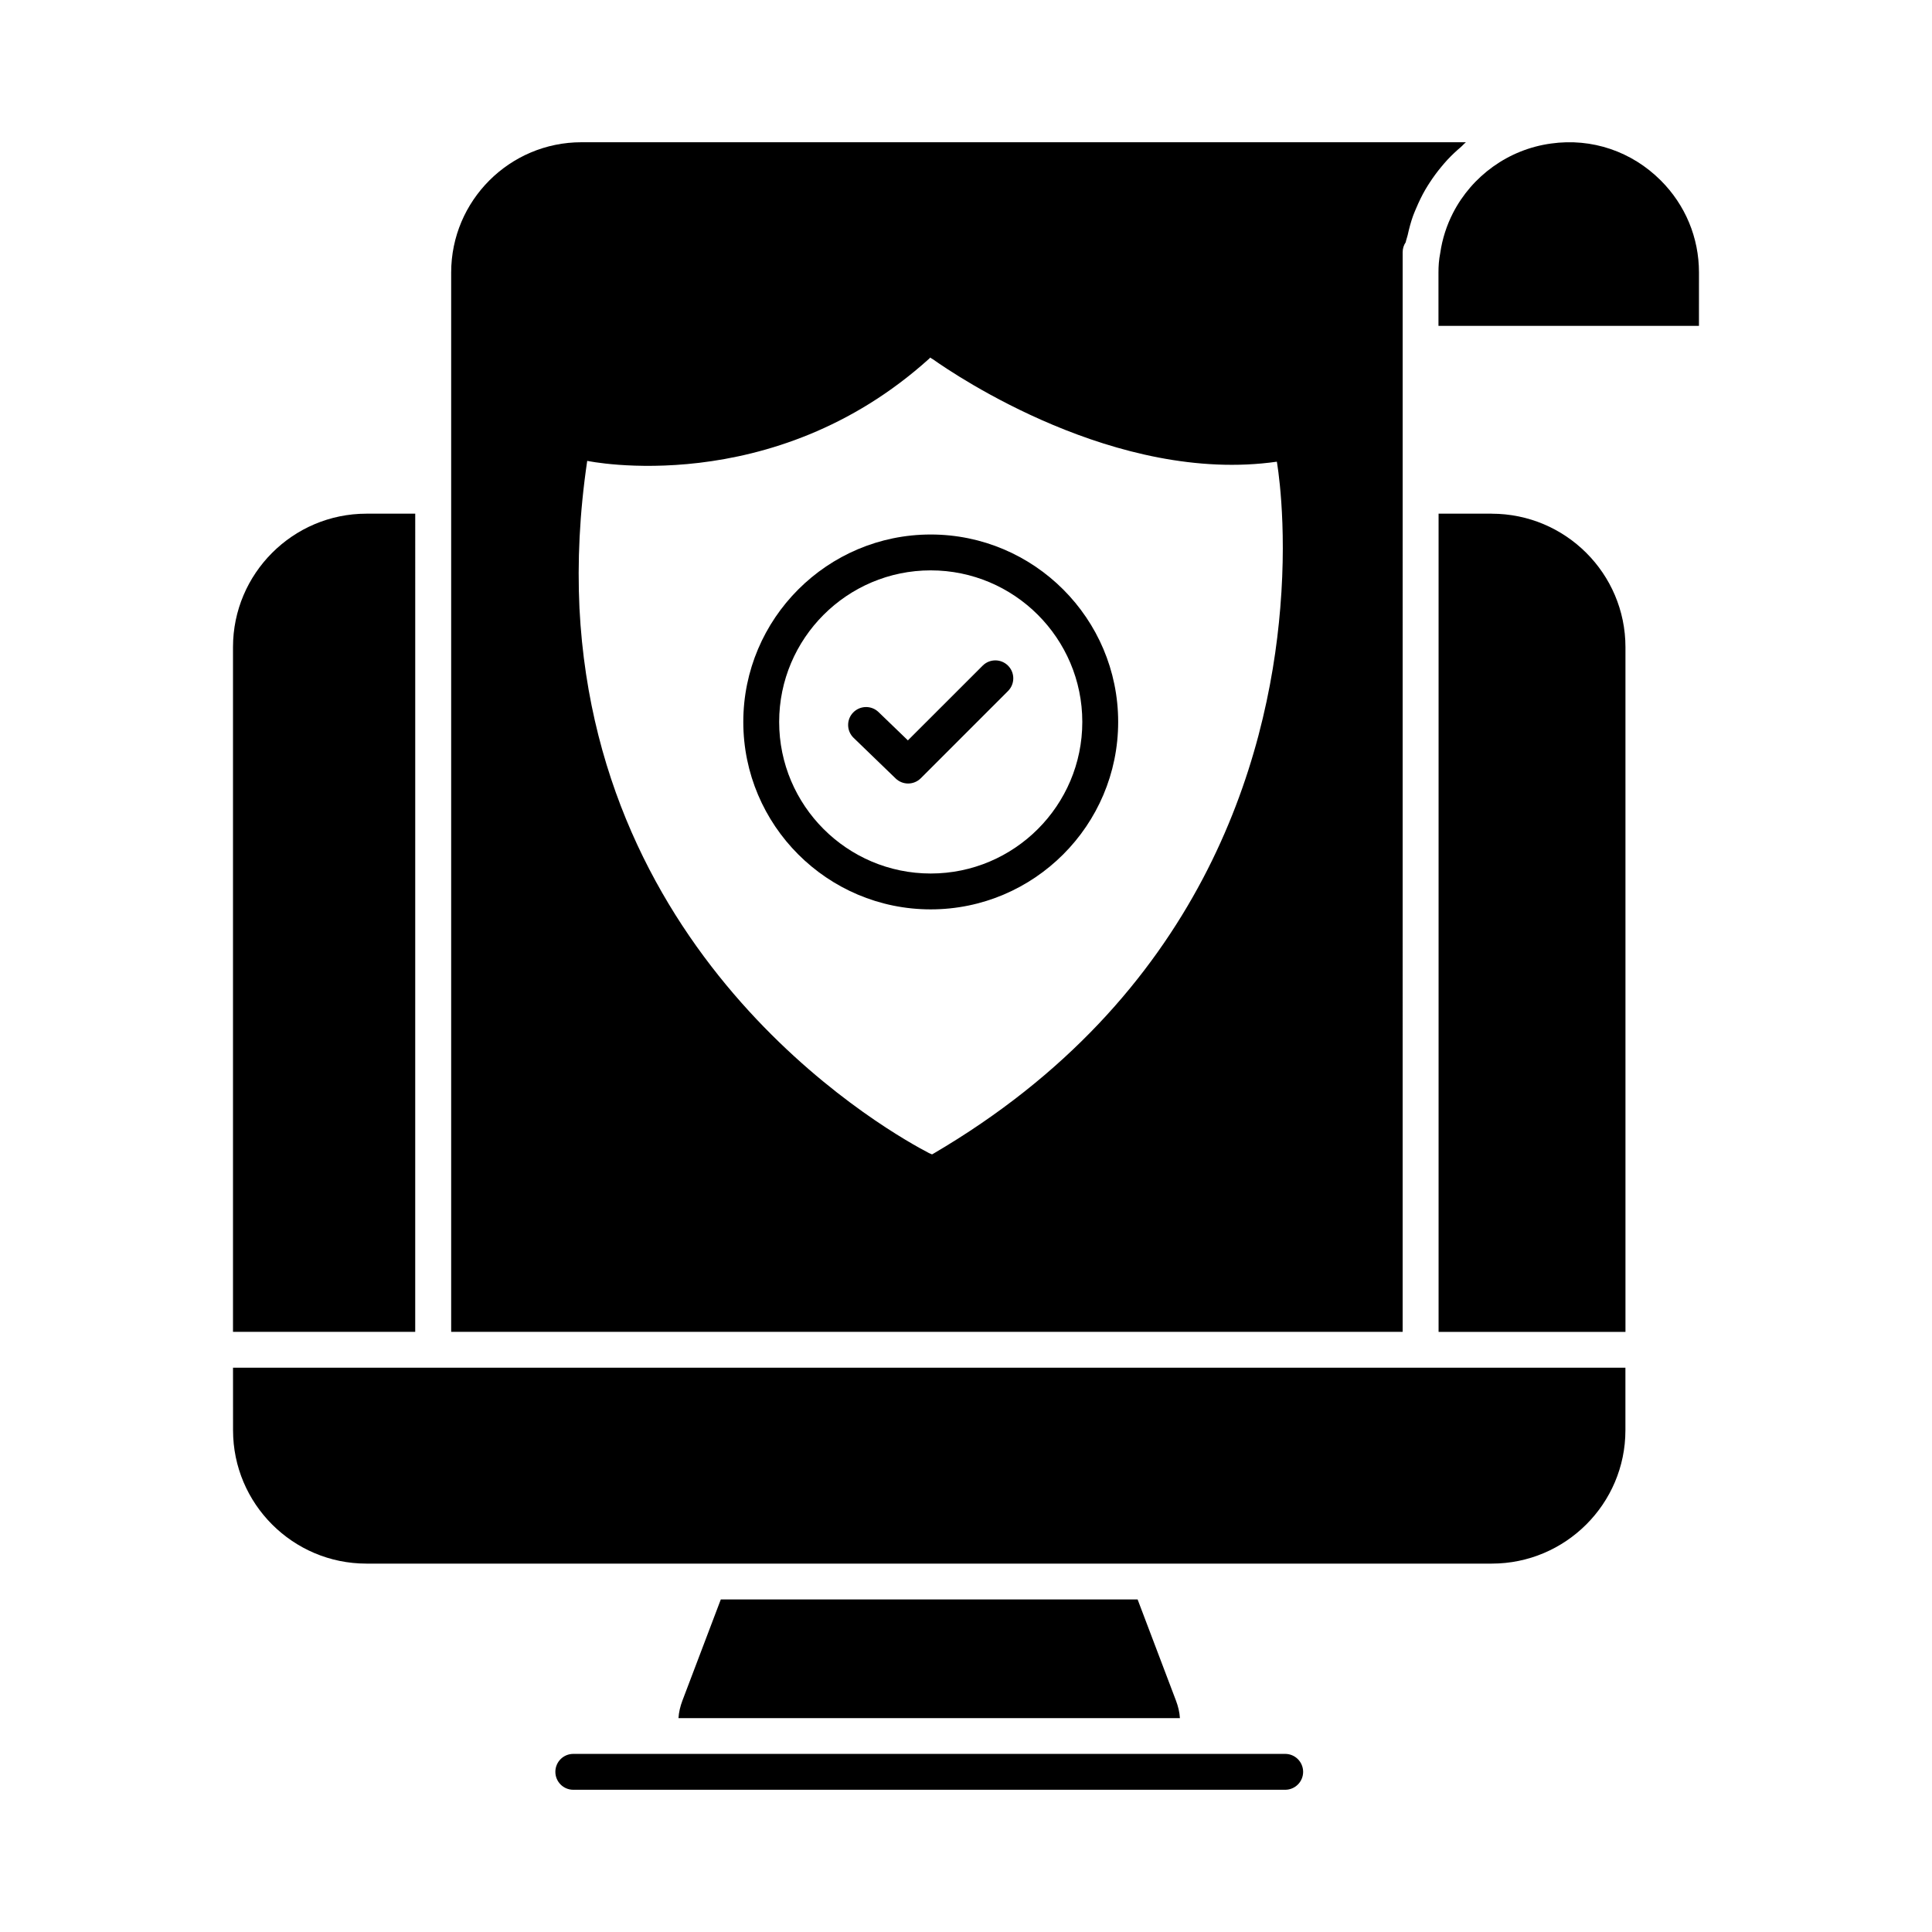 <?xml version="1.0" encoding="UTF-8"?>
<!-- Uploaded to: SVG Repo, www.svgrepo.com, Generator: SVG Repo Mixer Tools -->
<svg fill="#000000" width="800px" height="800px" version="1.1" viewBox="144 144 512 512" xmlns="http://www.w3.org/2000/svg">
 <g>
  <path d="m445.48 567.87h-110.46l-10.172 26.805c-0.57 1.52-0.949 3.043-1.047 4.656h132.89c-0.094-1.617-0.477-3.137-1.047-4.656z"/>
  <path d="m484.59 608.8h-188.66c-2.633 0-4.754 2.129-4.754 4.754s2.121 4.754 4.754 4.754h188.66c2.625 0 4.754-2.129 4.754-4.754-0.004-2.625-2.133-4.754-4.754-4.754"/>
  <path d="m254.04 280.13h-12.93c-19.488 0-35.363 15.875-35.363 35.363v181.46h48.289z"/>
  <path d="m539.31 280.13h-14.07v216.83h49.527l-0.004-181.46c0-19.488-15.875-35.363-35.453-35.363"/>
  <path d="m205.76 523.04c0 19.477 15.848 35.332 35.332 35.332h298.25c19.523 0 35.41-15.855 35.41-35.332v-16.586l-369-0.004z"/>
  <path d="m515.72 235.11v-24.258c0-0.961 0.277-1.883 0.809-2.652 0.113-0.645 0.371-1.234 0.512-1.863 0.391-1.75 0.836-3.469 1.434-5.133 0.258-0.723 0.57-1.398 0.863-2.102 0.695-1.645 1.465-3.242 2.348-4.781 0.398-0.684 0.816-1.34 1.246-2.004 0.941-1.434 1.938-2.793 3.031-4.106 0.543-0.656 1.082-1.293 1.652-1.902 1.133-1.207 2.328-2.328 3.594-3.402 0.438-0.379 0.809-0.848 1.273-1.207l-234.4-0.004c-19.031 0-34.516 15.484-34.516 34.523v280.73h252.15zm-32.438 70.039c-3.309 40.277-20.875 103.02-92.062 144.66-0.113 0-0.113 0.113-0.227 0.113 0 0-0.227-0.113-0.797-0.344-8.785-4.562-87.73-47.797-92.633-144.43-0.57-12.207 0-25.094 2.055-39.012 0 0 49.051 10.379 90.582-27.043 0.113-0.105 0.227-0.227 0.344-0.344 0 0 0.227 0.238 0.684 0.457 5.934 4.219 48.707 33.203 91.152 27.148-0.008 0.004 2.844 15.641 0.902 38.797"/>
  <path d="m584.12 191.82c-7.66-7.66-18.23-11.312-29.09-9.781-11.332 1.551-20.949 8.633-25.969 18.402-1.672 3.262-2.832 6.816-3.375 10.562-0.379 1.902-0.477 3.555-0.477 5.199v14.152h69.031l0.004-14.156c0-9.191-3.594-17.852-10.125-24.379"/>
  <path d="m404.42 320.4-19.82 19.809-7.785-7.508c-1.883-1.816-4.887-1.758-6.719 0.125-1.824 1.883-1.77 4.894 0.125 6.719l11.141 10.762c0.922 0.883 2.109 1.332 3.297 1.332 1.215 0 2.434-0.465 3.363-1.398l23.117-23.117c1.855-1.855 1.855-4.867 0-6.719-1.852-1.859-4.863-1.859-6.719-0.004"/>
  <path d="m390.65 285.65c-27.387 0-49.668 22.281-49.668 49.668 0 27.395 22.281 49.676 49.668 49.676 27.387 0 49.676-22.281 49.676-49.676 0-27.387-22.289-49.668-49.676-49.668m0 89.84c-22.148 0-40.164-18.023-40.164-40.172 0-22.141 18.012-40.164 40.164-40.164 22.148 0 40.172 18.023 40.172 40.164 0 22.148-18.023 40.172-40.172 40.172"/>
 </g>
</svg>